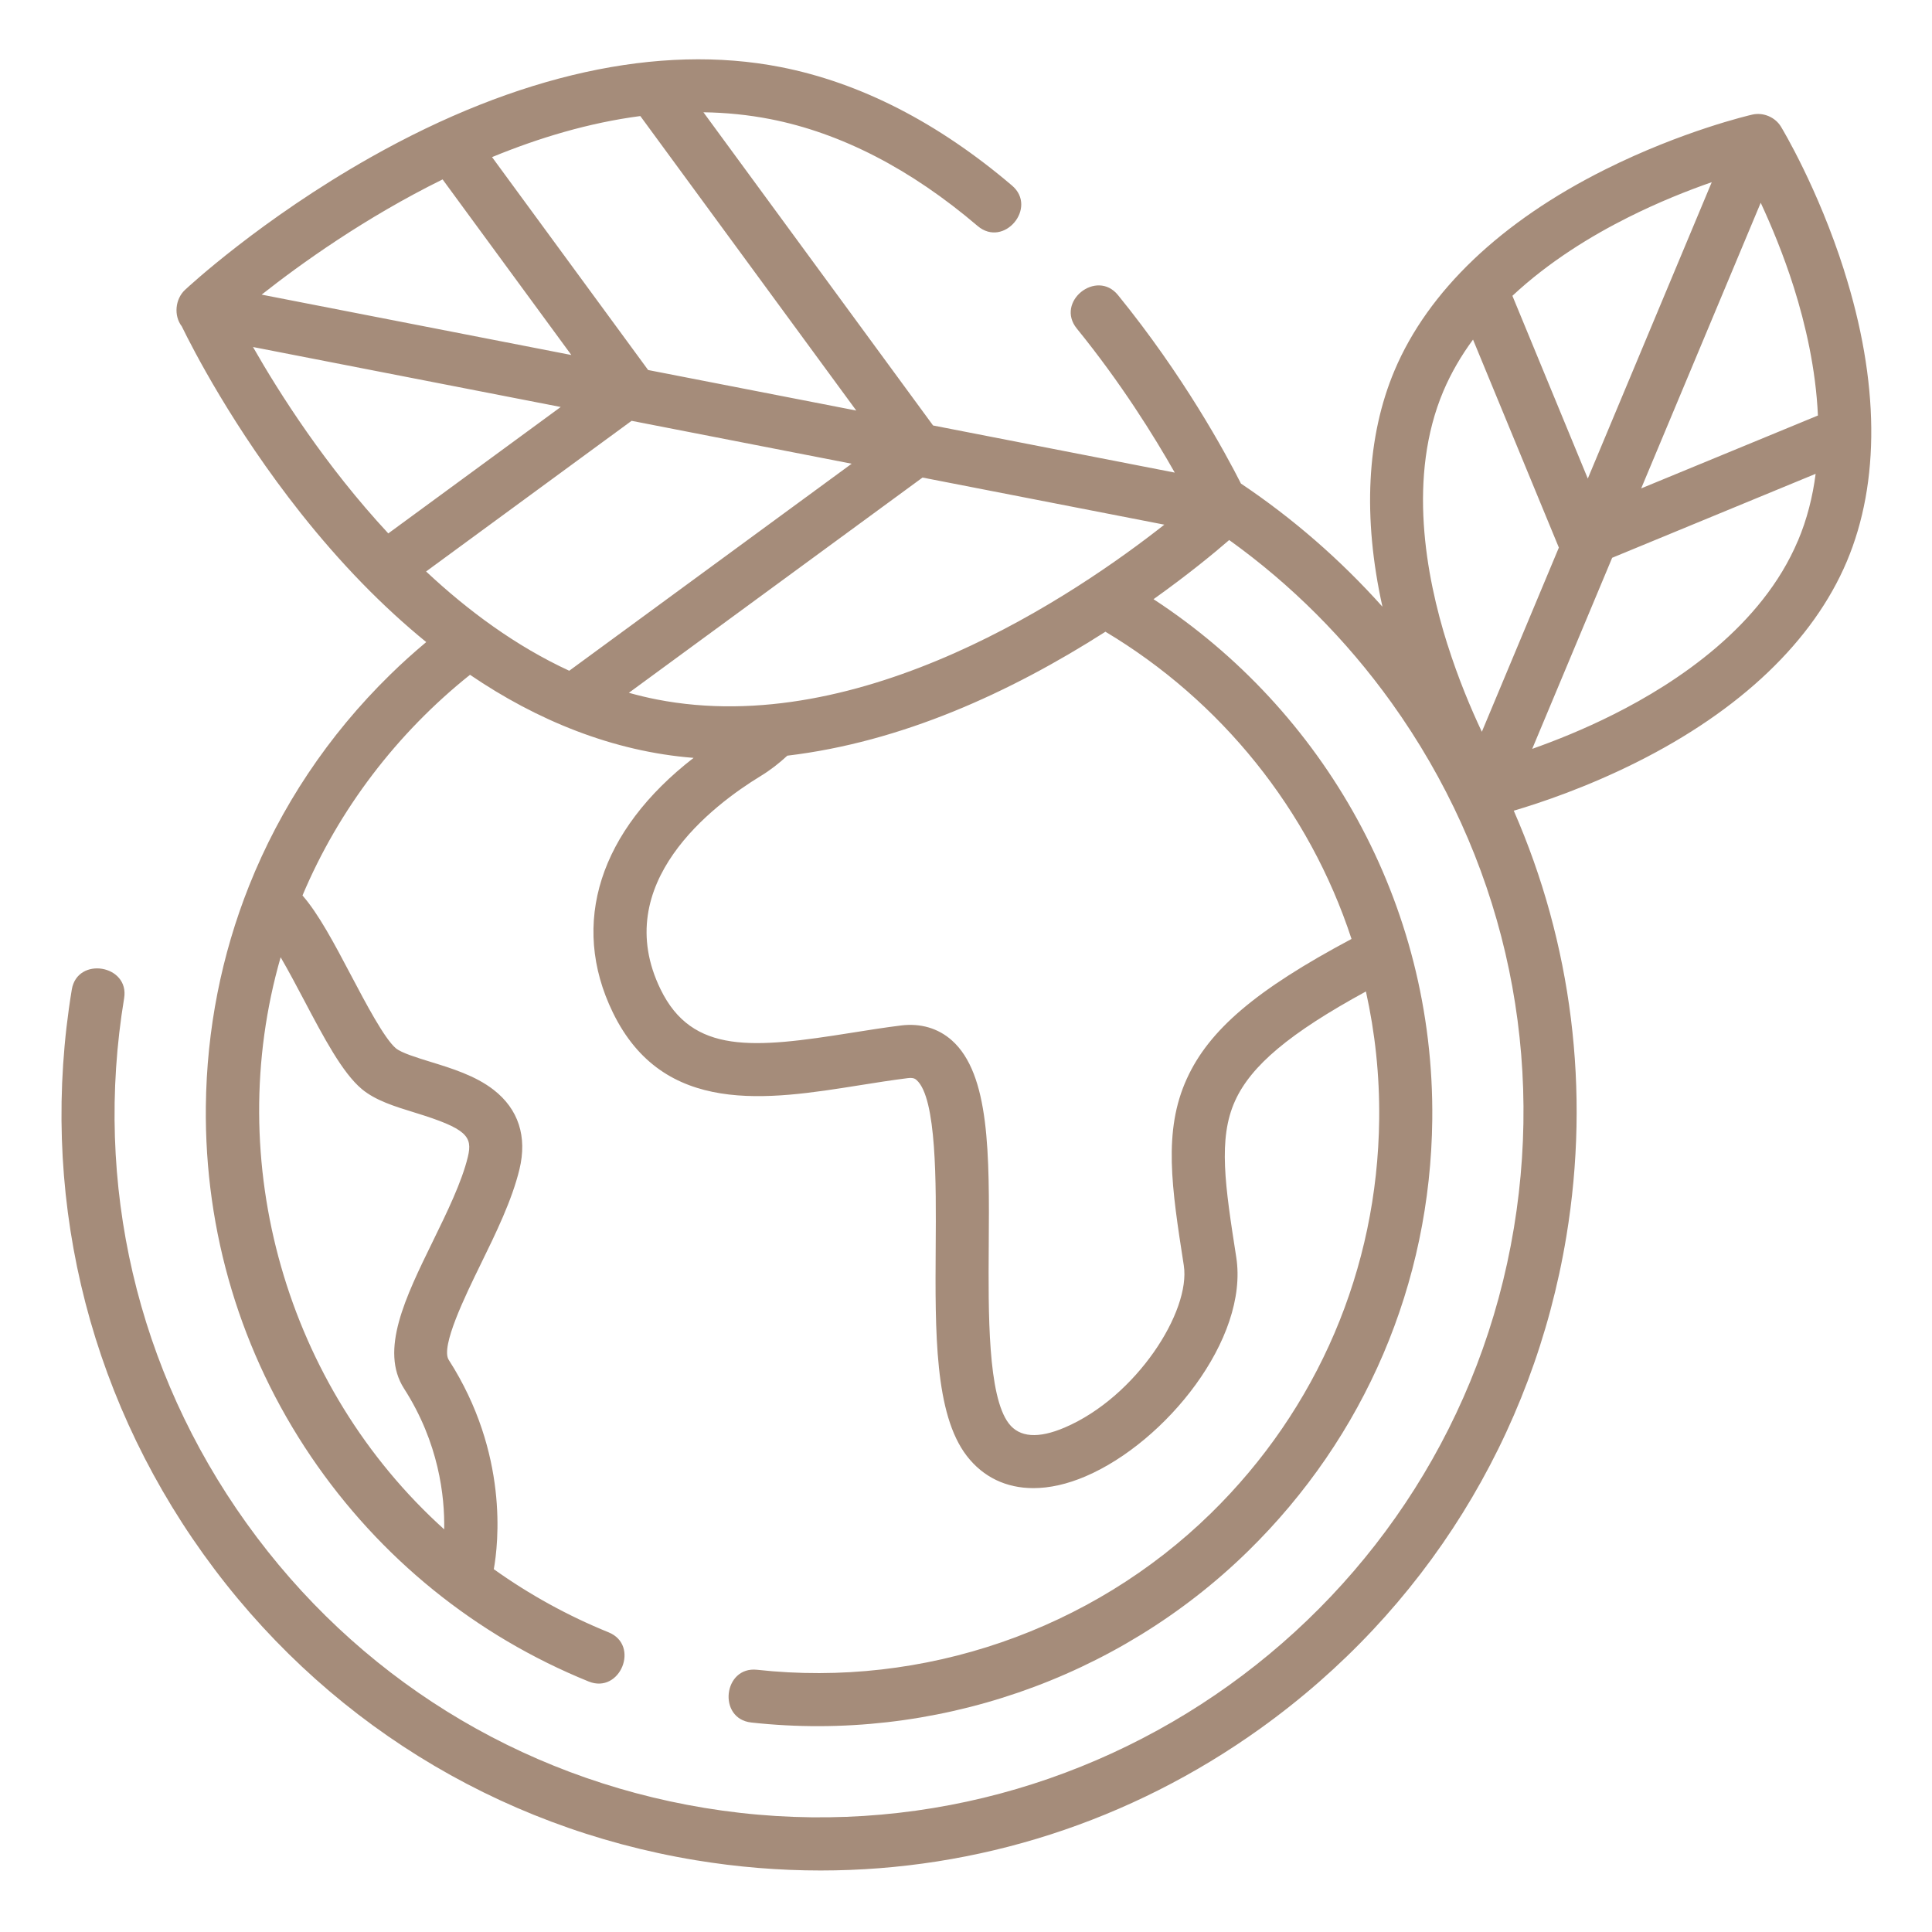 <?xml version="1.0" encoding="UTF-8"?>
<svg id="SVGDoc" width="44" height="44" xmlns="http://www.w3.org/2000/svg" version="1.1" xmlns:xlink="http://www.w3.org/1999/xlink" xmlns:avocode="https://avocode.com/" viewBox="0 0 44 44"><defs></defs><desc>Generated with Avocode.</desc><g><g><title>planet-earth 1</title><g><title>Background</title></g><g><title>Vector</title><path d="M41.997,6.158c0.805,2.529 0.827,4.822 0.062,6.631c-0.764,1.808 -2.424,3.392 -4.798,4.577c-1.137,0.568 -2.176,0.917 -2.786,1.097c1.322,3.022 1.748,6.364 1.198,9.694c-0.751,4.546 -3.227,8.527 -6.972,11.21c-2.962,2.122 -6.437,3.232 -10.01,3.232c-0.945,0 -1.897,-0.077 -2.848,-0.234c-4.546,-0.751 -8.527,-3.227 -11.211,-6.971c-2.683,-3.745 -3.748,-8.311 -2.997,-12.857c0.126,-0.763 1.318,-0.564 1.192,0.197c-0.698,4.227 0.292,8.473 2.787,11.956c2.496,3.483 6.198,5.785 10.425,6.483c8.728,1.442 16.999,-4.486 18.44,-13.212c0.698,-4.227 -0.292,-8.473 -2.787,-11.956c-1.04,-1.45 -2.289,-2.696 -3.698,-3.706c-0.33,0.286 -0.924,0.778 -1.723,1.347c3.864,2.525 6.402,6.907 6.348,11.853c-0.041,3.731 -1.532,7.222 -4.199,9.831c-2.979,2.915 -7.168,4.355 -11.31,3.899c-0.772,-0.085 -0.639,-1.285 0.132,-1.201c3.785,0.417 7.611,-0.898 10.333,-3.561c2.436,-2.383 3.798,-5.572 3.835,-8.98c0.011,-0.998 -0.094,-1.971 -0.302,-2.907c-1.734,0.946 -2.615,1.688 -2.979,2.489c-0.394,0.865 -0.227,1.939 0.026,3.564c0.289,1.859 -1.606,4.207 -3.428,4.988c-0.421,0.181 -0.823,0.27 -1.193,0.27c-0.617,0 -1.143,-0.249 -1.517,-0.735c-0.733,-0.954 -0.72,-2.813 -0.707,-4.78c0.01,-1.423 0.024,-3.37 -0.435,-3.778c-0.027,-0.024 -0.068,-0.061 -0.202,-0.044c-0.359,0.045 -0.734,0.104 -1.096,0.162c-2.094,0.334 -4.467,0.712 -5.62,-1.658c-0.987,-2.03 -0.297,-4.143 1.839,-5.798c-1.841,-0.144 -3.574,-0.858 -5.092,-1.892c-1.662,1.328 -2.989,3.064 -3.815,5.026c0.367,0.419 0.727,1.1 1.104,1.815c0.34,0.645 0.764,1.448 1.023,1.665c0.126,0.105 0.478,0.213 0.789,0.309c0.479,0.147 1.022,0.314 1.437,0.637c0.565,0.439 0.769,1.065 0.588,1.812c-0.17,0.702 -0.534,1.448 -0.887,2.169c-0.342,0.7 -0.915,1.872 -0.723,2.17c1.369,2.133 1.129,4.194 1.026,4.766c0.807,0.576 1.682,1.06 2.614,1.438c0.72,0.292 0.265,1.411 -0.454,1.12c-2.571,-1.043 -4.756,-2.813 -6.32,-5.118c-1.6,-2.36 -2.429,-5.12 -2.398,-7.981c0.019,-1.75 0.357,-3.447 0.986,-5.026c0.712,-1.786 1.796,-3.42 3.212,-4.805c0.265,-0.26 0.539,-0.506 0.821,-0.742c-0.991,-0.807 -1.948,-1.789 -2.857,-2.936c-1.541,-1.946 -2.466,-3.753 -2.71,-4.254c-0.187,-0.243 -0.151,-0.621 0.072,-0.83c0.069,-0.065 1.735,-1.611 4.225,-3.018c3.342,-1.888 6.571,-2.6 9.339,-2.058c1.814,0.355 3.587,1.264 5.272,2.699c0.59,0.502 -0.186,1.429 -0.784,0.92c-1.525,-1.3 -3.113,-2.118 -4.72,-2.433c-0.507,-0.099 -1.017,-0.149 -1.524,-0.156l5.23,7.133l5.504,1.073c-0.472,-0.833 -1.227,-2.046 -2.23,-3.28c-0.495,-0.609 0.448,-1.365 0.938,-0.762c1.488,1.83 2.44,3.581 2.8,4.292c1.179,0.791 2.261,1.73 3.222,2.804c-0.451,-2.034 -0.36,-3.875 0.276,-5.381c0.764,-1.808 2.424,-3.392 4.799,-4.577c1.759,-0.879 3.285,-1.235 3.349,-1.249c0.247,-0.057 0.52,0.057 0.652,0.275c0.034,0.056 0.842,1.398 1.438,3.273zM6.392,21.799c-1.341,4.659 0.125,9.786 3.724,13.031c0.014,-0.756 -0.122,-1.972 -0.914,-3.206c-0.559,-0.871 0.031,-2.077 0.655,-3.353c0.324,-0.663 0.659,-1.349 0.798,-1.923c0.113,-0.467 -0.024,-0.645 -1.205,-1.008c-0.461,-0.142 -0.897,-0.276 -1.21,-0.537c-0.442,-0.37 -0.867,-1.175 -1.317,-2.028c-0.167,-0.316 -0.354,-0.67 -0.532,-0.975zM38.984,4.149c-0.537,0.187 -1.206,0.451 -1.909,0.804c-0.826,0.414 -1.795,1.002 -2.631,1.784l1.717,4.162zM37.377,11.123l4.025,-1.66c-0.048,-1.066 -0.287,-2.088 -0.547,-2.913c-0.238,-0.752 -0.516,-1.416 -0.756,-1.932zM32.965,14.676c0.246,0.78 0.536,1.467 0.783,1.99l1.754,-4.195l-1.955,-4.737c-0.266,0.361 -0.496,0.752 -0.675,1.173c-0.819,1.937 -0.402,4.207 0.092,5.769zM40.946,12.318c0.209,-0.493 0.337,-1.008 0.404,-1.527l-4.634,1.912l-1.821,4.352c0.526,-0.186 1.172,-0.443 1.849,-0.783c1.465,-0.734 3.383,-2.017 4.201,-3.954zM26.517,11.949l-5.507,-1.073l-6.688,4.902c0.208,0.058 0.418,0.109 0.632,0.151c4.675,0.916 9.557,-2.4 11.563,-3.98zM12.77,9.269l-7.008,-1.366c0.602,1.055 1.65,2.704 3.081,4.245zM10.08,4.086c-1.767,0.871 -3.233,1.923 -4.121,2.624l7.053,1.375zM19.501,9.35l-4.918,-6.707c-1.171,0.153 -2.313,0.497 -3.377,0.935l3.555,4.849zM9.704,13.015c0.955,0.895 2.047,1.701 3.26,2.261l6.432,-4.715l-5.012,-0.977zM25.176,14.387c-2.189,1.397 -4.645,2.512 -7.245,2.823c-0.189,0.175 -0.392,0.333 -0.611,0.466c-1.076,0.656 -3.45,2.442 -2.277,4.853c0.724,1.489 2.122,1.347 4.343,0.993c0.372,-0.059 0.758,-0.121 1.138,-0.168c0.443,-0.054 0.842,0.063 1.154,0.34c0.867,0.772 0.855,2.587 0.84,4.689c-0.01,1.519 -0.023,3.411 0.457,4.036c0.244,0.319 0.674,0.349 1.276,0.091c1.629,-0.698 2.872,-2.646 2.709,-3.692c-0.276,-1.774 -0.475,-3.056 0.069,-4.25c0.506,-1.112 1.573,-2.024 3.751,-3.184c-0.966,-2.948 -2.981,-5.429 -5.605,-6.997z" fill="#a58c7a" fill-opacity="1"></path></g></g></g></svg>